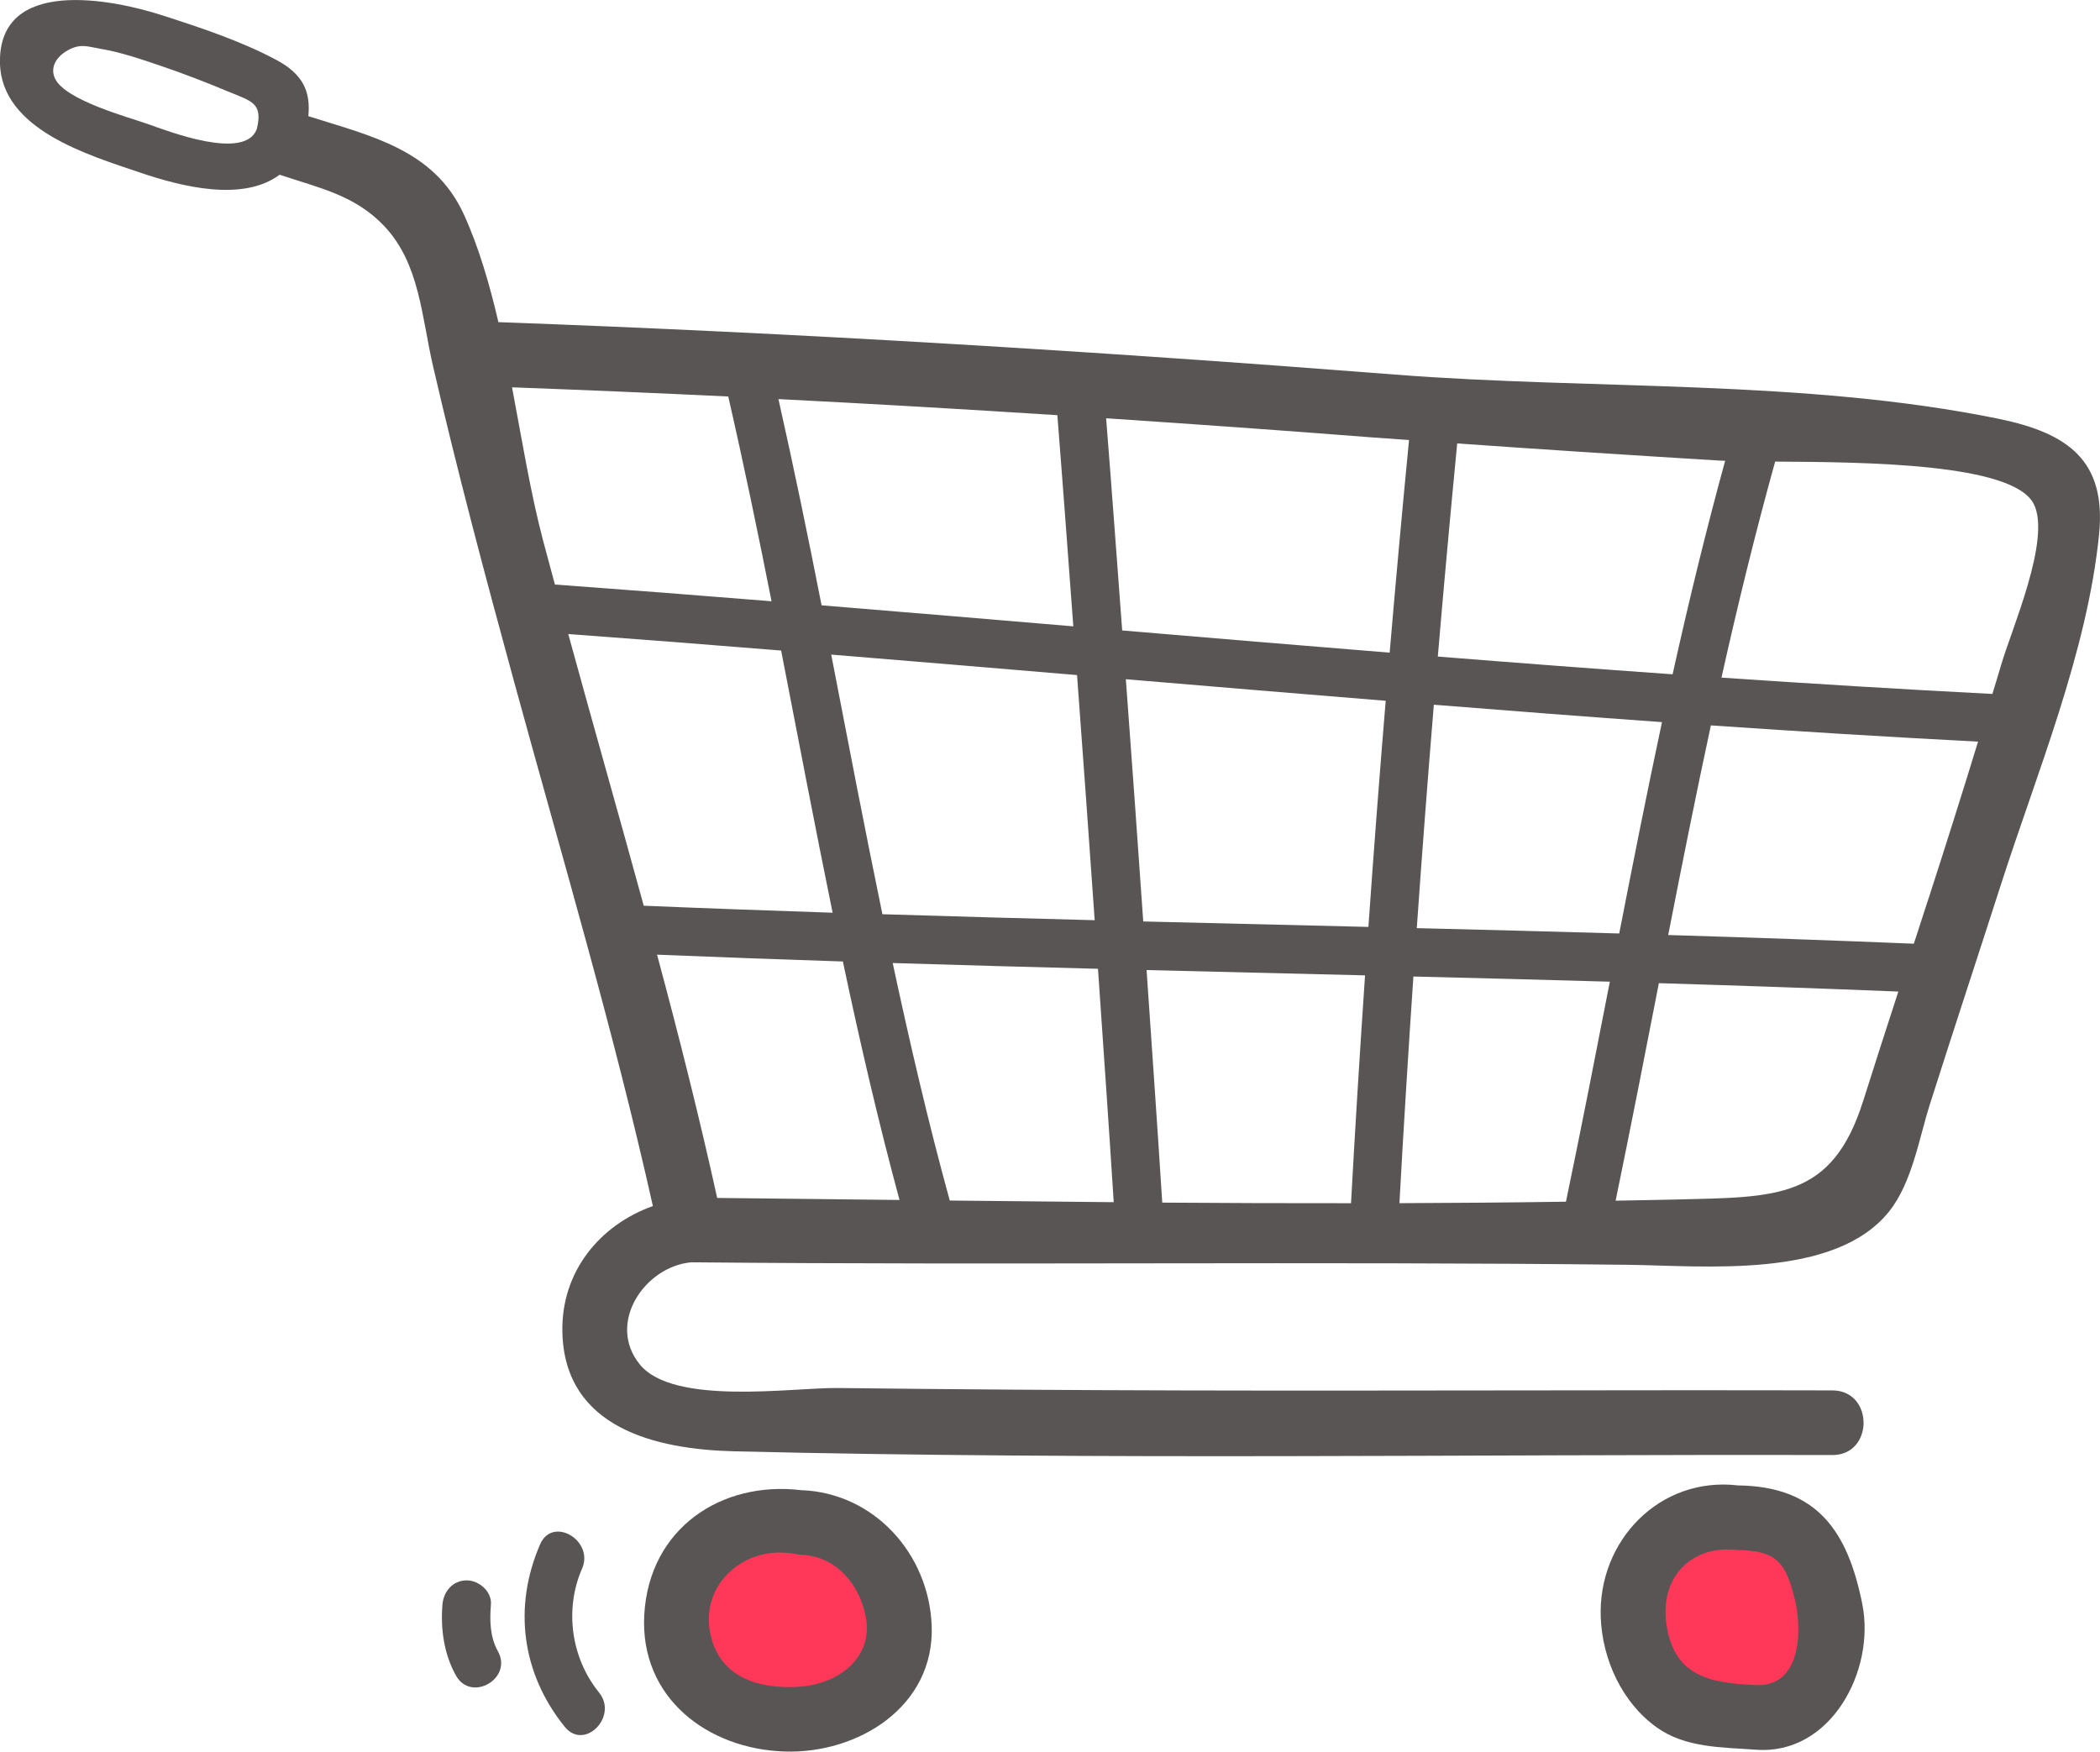 <?xml version="1.0" encoding="UTF-8"?> <!-- Creator: CorelDRAW 2018 (64-Bit) --> <svg xmlns="http://www.w3.org/2000/svg" xmlns:xlink="http://www.w3.org/1999/xlink" xml:space="preserve" width="34.377mm" height="28.678mm" style="shape-rendering:geometricPrecision; text-rendering:geometricPrecision; image-rendering:optimizeQuality; fill-rule:evenodd; clip-rule:evenodd" viewBox="0 0 597.63 498.55"> <defs> <style type="text/css"> <![CDATA[ .fil0 {fill:#FF3859} .fil1 {fill:#595554;fill-rule:nonzero} ]]> </style> </defs> <g id="Слой_x0020_1">  <g id="_3001516604432"> <polygon class="fil0" points="192.11,465.33 206.17,441.62 227.98,432.21 246.75,438.47 256.5,474.53 228.9,493.85 "></polygon> <polygon class="fil0" points="462.57,466.26 476.63,442.55 498.44,433.14 517.21,439.4 526.96,475.46 499.37,494.78 "></polygon> <g> <path class="fil1" d="M227.04 480.11c-10.79,0.58 -21.52,-2.4 -24.61,-13.91 -3.93,-14.7 9.08,-26.46 23.31,-23.98 0.11,0.02 0.21,0.01 0.33,0.02 0.66,0.17 1.36,0.28 2.12,0.31 9.64,0.39 16.29,8.19 18.14,17.35 2.46,12.2 -8.11,19.63 -19.28,20.21zm1.14 -55.96c-0.03,0 -0.06,0 -0.09,0 -22.8,-2.78 -43.35,10.85 -44.74,35.44 -1.32,23.7 18.11,38.23 39.93,38.93 20.94,0.69 42.78,-12.82 41.86,-35.88 -0.81,-20.45 -16.42,-37.68 -36.96,-38.5z"></path> <path class="fil1" d="M499.75 479.61c-12.59,-0.55 -23.22,-2.15 -25.48,-17.1 -2.03,-13.38 6.83,-22.92 20.33,-21.33 11.13,0.14 13.65,3.78 16.15,13.92 2.23,9.03 1.78,25.08 -11,24.51zm-5.15 -56.83c-22.27,-2.61 -39.9,15.76 -39.05,37.61 0.46,11.95 6.07,24.23 15.93,31.27 8.23,5.88 18.56,5.63 28.27,6.35 21.29,1.58 34.01,-22.55 30.24,-41.43 -4.15,-20.73 -12.78,-33.52 -35.39,-33.8z"></path> <path class="fil1" d="M530.23 313.34c-8.83,28.04 -24.65,27.36 -52.9,28.06 -5.84,0.15 -11.7,0.22 -17.55,0.34 4.24,-20.55 8.28,-41.21 12.31,-61.91 22.72,0.69 45.44,1.47 68.15,2.39 -3.37,10.36 -6.73,20.73 -10,31.12zm-199.47 28.95c-1.4,-22.07 -2.95,-44.13 -4.46,-66.19 20.72,0.51 41.45,1 62.17,1.51 -1.46,21.61 -2.81,43.22 -3.99,64.85 -17.9,0.02 -35.8,-0.04 -53.72,-0.17zm-185.04 -232.05c20.53,0.76 41.05,1.63 61.53,2.61 4.43,19.36 8.47,38.8 12.32,58.28 -20.54,-1.66 -41.09,-3.26 -61.65,-4.76 -1.14,-4.22 -2.29,-8.43 -3.4,-12.65 -3.52,-13.39 -5.97,-28.47 -8.8,-43.48zm255.27 15c-1.96,20.16 -3.79,40.34 -5.51,60.52 -25.38,-2.05 -50.75,-4.17 -76.12,-6.32 -1.51,-20.13 -2.97,-40.26 -4.57,-60.39 25.11,1.67 50.24,3.45 75.38,5.42 3.61,0.28 7.21,0.5 10.82,0.77zm89.96 5.92c-5.5,20.07 -10.43,40.35 -14.95,60.76 -22.29,-1.58 -44.56,-3.27 -66.82,-5.05 1.72,-20.23 3.56,-40.45 5.52,-60.66 24.8,1.76 49.6,3.35 74.42,4.87 0.52,0.04 1.22,0.05 1.83,0.07zm-170.54 62.16c24.64,2.09 49.29,4.14 73.94,6.14 -1.78,21.45 -3.42,42.9 -4.92,64.36 -21.36,-0.52 -42.72,-1.02 -64.08,-1.55 -1.59,-22.99 -3.25,-45.97 -4.95,-68.95zm-86.6 -21.03c-3.85,-19.62 -7.89,-39.2 -12.28,-58.7 26.47,1.34 52.93,2.88 79.38,4.58 1.59,20.02 3.04,40.06 4.54,60.1 -23.88,-2.03 -47.76,-4.02 -71.65,-5.98zm17.31 87.92c-5.08,-24.59 -9.8,-49.25 -14.57,-73.9 23.33,1.91 46.65,3.86 69.96,5.83 1.73,23.26 3.4,46.51 5.02,69.77 -20.13,-0.51 -40.27,-1.08 -60.41,-1.7zm19.13 81.36c-6.13,-22.34 -11.36,-44.86 -16.2,-67.47 19.47,0.59 38.94,1.15 58.42,1.64 1.52,22.14 3.07,44.28 4.48,66.43 -15.57,-0.14 -31.13,-0.29 -46.67,-0.47 -0.01,-0.05 -0.01,-0.08 -0.02,-0.13zm-108.54 -161.11c20.21,1.48 40.4,3.06 60.59,4.7 4.84,24.88 9.57,49.79 14.65,74.62 -17.92,-0.6 -35.84,-1.24 -53.75,-1.99 -7.07,-25.8 -14.41,-51.53 -21.48,-77.32zm42.39 160.5c-5.12,-23.21 -10.93,-46.27 -17.11,-69.24 17.62,0.73 35.26,1.37 52.88,1.94 4.81,22.74 10.04,45.4 16.12,67.88 -17.33,-0.2 -34.62,-0.41 -51.89,-0.58zm199.1 -76.79c1.48,-21.2 3.1,-42.4 4.85,-63.59 21.63,1.73 43.27,3.4 64.93,4.95 -4.27,19.99 -8.25,40.08 -12.17,60.16 -19.2,-0.56 -38.4,-1.05 -57.61,-1.52zm-4.94 78.27c1.18,-21.52 2.52,-43 3.97,-64.5 18.63,0.46 37.27,0.93 55.91,1.47 -4.08,20.94 -8.16,41.85 -12.49,62.62 -15.77,0.24 -31.57,0.36 -47.38,0.42zm150.65 -86.95c-1.41,4.37 -2.84,8.73 -4.26,13.11 -23.29,-0.96 -46.6,-1.77 -69.9,-2.47 3.89,-19.93 7.87,-39.84 12.14,-59.67 25.32,1.75 50.66,3.3 76.04,4.63 -4.55,14.84 -9.24,29.64 -14.01,44.41zm29.87 -112.05c5.03,10.02 -6.42,35.86 -9.31,45.91 -0.78,2.73 -1.66,5.44 -2.46,8.16 -25.73,-1.32 -51.43,-2.9 -77.1,-4.65 4.61,-20.66 9.63,-41.18 15.27,-61.48 25.76,0.15 67.77,0.47 73.59,12.06zm-536.82 -108.18c-5.49,-1.93 -23.51,-6.78 -26.32,-12.95 -2.15,-4.73 3.02,-8.34 6.4,-9.07 2.04,-0.45 4.43,0.28 6.43,0.62 5.93,0.99 11.77,3.01 17.45,4.94 6.46,2.21 12.86,4.67 19.16,7.31 6.55,2.74 9.81,3.18 8,10.63 -3.4,9.11 -25.28,0.58 -31.12,-1.48zm526.78 83.93c-55.23,-11.3 -115.57,-8.19 -171.63,-12.57 -85.13,-6.65 -169.95,-11.84 -255.27,-14.93 -2.55,-10.93 -5.61,-21.46 -9.9,-30.81 -8.45,-18.37 -26.53,-22.21 -44.19,-27.82 0.63,-6.65 -1.18,-11.76 -9.02,-15.96 -10.06,-5.4 -21.69,-9.24 -32.51,-12.73 -14.04,-4.54 -46.67,-11.17 -46.23,13.51 0.34,19.01 25.29,26.27 39.77,31.2 12.08,4.12 29.38,8.41 39.82,0.65 11.25,3.77 21.48,5.81 29.81,14.66 10.06,10.68 10.57,25.66 13.86,39.89 6.93,29.99 14.85,59.75 22.97,89.44 13.59,49.72 28.34,99.23 39.58,149.55 -14.99,5.34 -26.2,18.62 -25.75,36.01 0.68,27.22 26.68,33.26 48.97,33.8 104.1,2.5 208.32,0.81 312.44,1.06 11.84,0.03 11.86,-18.37 0,-18.4 -61.59,-0.15 -123.19,0.16 -184.79,0.01 -32.76,-0.08 -65.52,-0.3 -98.28,-0.69 -12.82,-0.15 -46.67,5.11 -56.3,-6.7 -9.57,-11.74 1.4,-27.91 14.65,-29.08 88.81,0.85 177.66,-0.31 266.48,0.71 21.71,0.25 58.92,4.21 74.39,-15.18 6.56,-8.23 8.49,-20.7 11.58,-30.41 6.64,-20.92 13.54,-41.76 20.26,-62.67 10.21,-31.76 24.56,-66.11 27.91,-99.57 2.1,-20.91 -8.62,-28.87 -28.61,-32.97z"></path> <path class="fil1" d="M165.64 446.5c3.51,-8.06 -8.38,-15.09 -11.92,-6.97 -7.76,17.83 -5.24,36.82 7,51.96 5.59,6.91 15.3,-2.91 9.76,-9.76 -7.95,-9.82 -9.89,-23.62 -4.85,-35.23z"></path> <path class="fil1" d="M139.71 456.71c0.31,-3.72 -3.39,-6.9 -6.9,-6.9 -3.98,0 -6.59,3.18 -6.9,6.9 -0.56,6.92 0.43,14.1 3.86,20.2 4.35,7.74 16.28,0.8 11.91,-6.96 -2.25,-4.01 -2.34,-8.75 -1.97,-13.24z"></path> </g> </g> </g> </svg> 